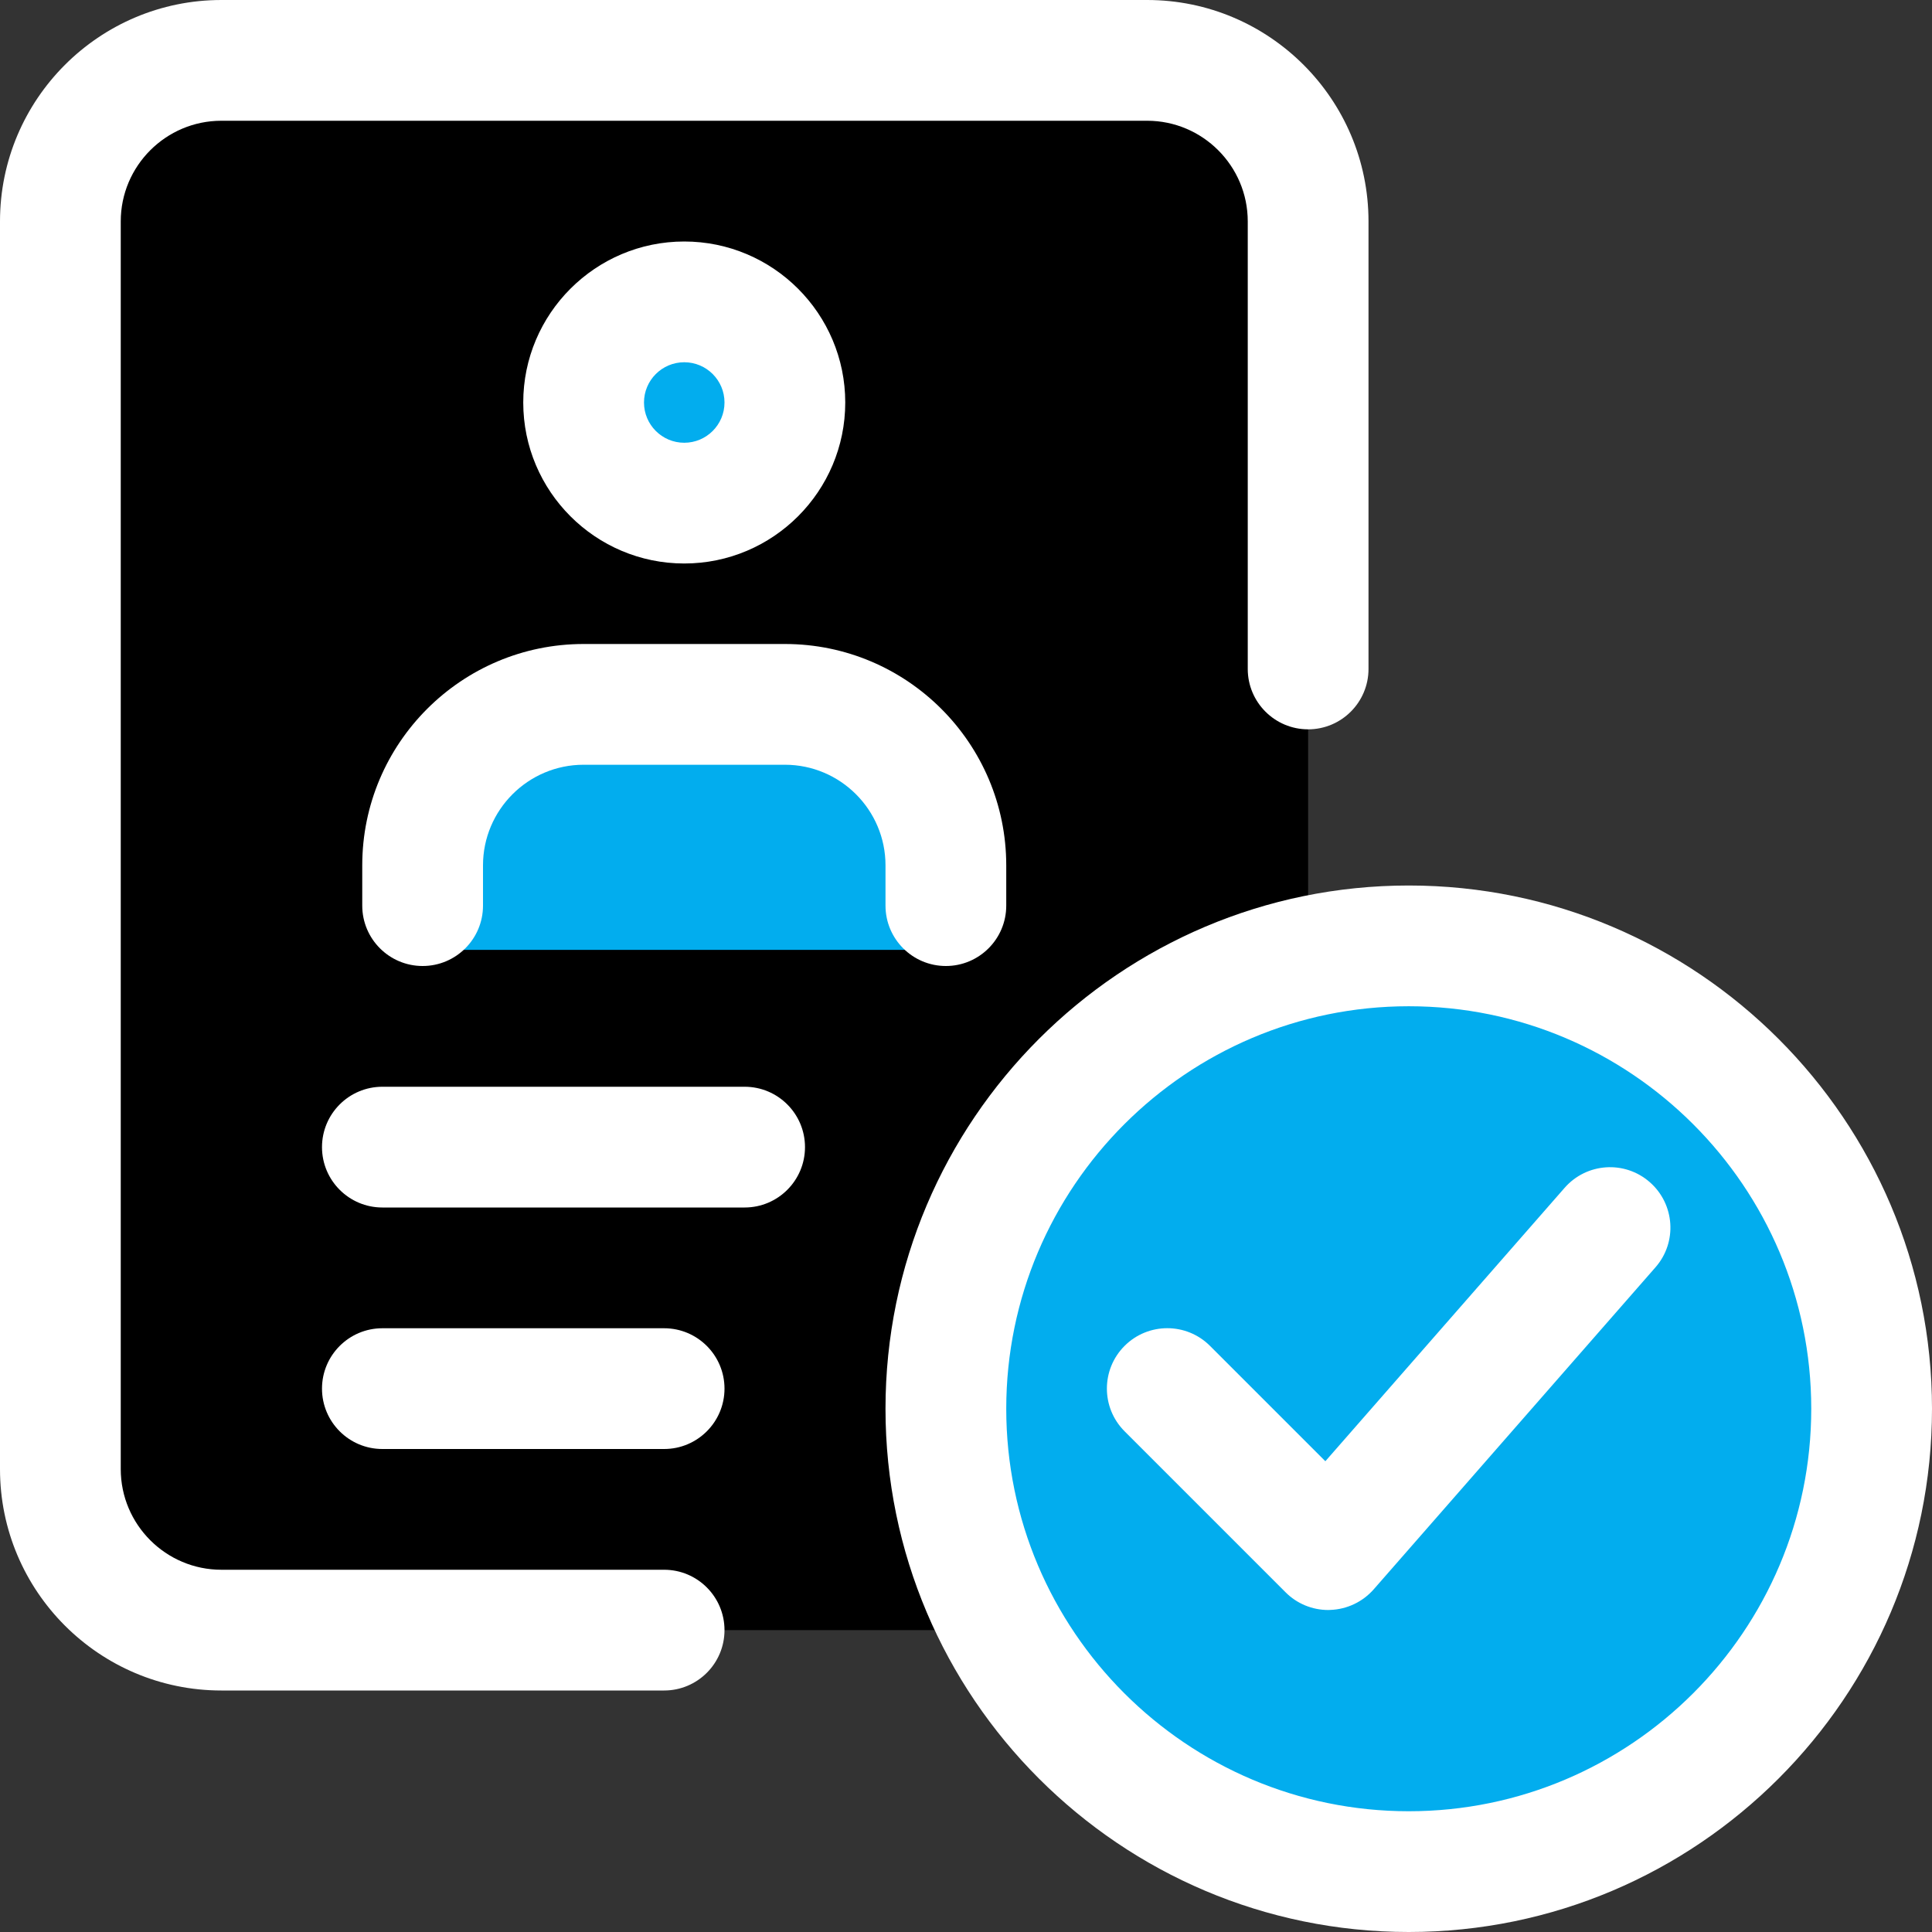 <?xml version="1.0" encoding="utf-8"?>
<!-- Generator: Adobe Illustrator 15.0.0, SVG Export Plug-In . SVG Version: 6.00 Build 0)  -->
<!DOCTYPE svg PUBLIC "-//W3C//DTD SVG 1.1//EN" "http://www.w3.org/Graphics/SVG/1.1/DTD/svg11.dtd">
<svg version="1.1" id="Layer_1" xmlns:svgjs="http://svgjs.com/svgjs"
	 xmlns="http://www.w3.org/2000/svg" xmlns:xlink="http://www.w3.org/1999/xlink" x="0px" y="0px" width="512px" height="512px"
	 viewBox="0 0 512 512" enable-background="new 0 0 512 512" xml:space="preserve">
<rect x="0" y="0" width="512" height="512" fill="#333333" stroke="none"/>
<g>
	<path d="M346.667,73.75c0-29.824-23.958-53.974-53.483-53.974H69.482C39.936,19.776,16,43.947,16,73.75v304.278
		C16,407.851,39.958,432,69.482,432h238.272c21.482,0,38.912-17.579,38.912-39.254V73.75z"/>
</g>
<g>
	<circle fill="#02ADEE" cx="181.333" cy="106.667" r="38.4"/>
</g>
<g>
	<path fill="#02ADEE" d="M243.733,251.733h-124.8c-7.958,0-14.4-6.443-14.4-14.4v-9.6c0-29.12,23.68-52.8,52.8-52.8h48
		c29.12,0,52.799,23.68,52.799,52.8v9.6C258.133,245.291,251.691,251.733,243.733,251.733L243.733,251.733z"/>
</g>
<g>
	<path fill="#02ADEE" d="M373.333,498.134c-68.821,0-124.8-55.979-124.8-124.8c0-68.822,55.979-124.801,124.8-124.801
		s124.801,55.979,124.801,124.801C498.134,442.154,442.154,498.134,373.333,498.134z"/>
</g>
<g>
	<path fill="#FFFFFF" d="M197.333,320h-96c-8.832,0-16-7.168-16-16s7.168-16,16-16h96c8.832,0,16,7.168,16,16
		S206.166,320,197.333,320z"/>
</g>
<g>
	<path fill="#FFFFFF" d="M176,384h-74.667c-8.832,0-16-7.168-16-16s7.168-16,16-16H176c8.832,0,16,7.168,16,16S184.832,384,176,384z
		"/>
</g>
<g>
	<path fill="#FFFFFF" d="M181.333,149.333c-23.531,0-42.667-19.136-42.667-42.667S157.803,64,181.333,64S224,83.136,224,106.667
		C224,130.197,204.864,149.333,181.333,149.333z M181.333,96c-5.888,0-10.667,4.779-10.667,10.667
		c0,5.888,4.779,10.667,10.667,10.667c5.888,0,10.667-4.779,10.667-10.667C192,100.779,187.221,96,181.333,96z"/>
</g>
<g>
	<path fill="#FFFFFF" d="M250.667,256c-8.832,0-16-7.168-16-16v-10.667c0-14.699-11.968-26.667-26.667-26.667h-53.333
		c-14.699,0-26.667,11.968-26.667,26.667V240c0,8.832-7.168,16-16,16s-16-7.168-16-16v-10.667c0-32.363,26.304-58.667,58.667-58.667
		H208c32.363,0,58.666,26.304,58.666,58.667V240C266.666,248.832,259.498,256,250.667,256z"/>
</g>
<g>
	<path fill="#FFFFFF" d="M176,448H58.667C26.304,448,0,421.696,0,389.334V58.667C0,26.304,26.304,0,58.667,0H304
		c32.362,0,58.667,26.304,58.667,58.667V177.28c0,8.832-7.168,16-16,16s-16-7.168-16-16V58.667C330.667,43.968,318.698,32,304,32
		H58.667C43.968,32,32,43.968,32,58.667v330.667C32,404.032,43.968,416,58.667,416H176c8.832,0,16,7.168,16,16S184.832,448,176,448z
		"/>
</g>
<g>
	<path fill="#FFFFFF" d="M373.333,512c-76.458,0-138.667-62.208-138.667-138.666c0-76.459,62.208-138.667,138.667-138.667
		c76.459,0,138.667,62.208,138.667,138.667C512,449.792,449.792,512,373.333,512z M373.333,266.666
		c-58.815,0-106.667,47.852-106.667,106.668c0,58.815,47.852,106.666,106.667,106.666C432.149,480,480,432.149,480,373.334
		C480,314.518,432.149,266.666,373.333,266.666z"/>
</g>
<g>
	<path fill="#FFFFFF" d="M352,426.667c-4.245,0-8.32-1.686-11.307-4.693l-42.666-42.667c-6.252-6.25-6.252-16.384,0-22.635
		c6.25-6.25,16.384-6.25,22.634,0l30.571,30.57l63.402-72.447c5.824-6.656,15.915-7.339,22.57-1.516
		c6.656,5.824,7.339,15.937,1.515,22.571l-74.666,85.333c-2.923,3.328-7.083,5.313-11.521,5.462
		C352.362,426.667,352.171,426.667,352,426.667z"/>
</g>
</svg>
